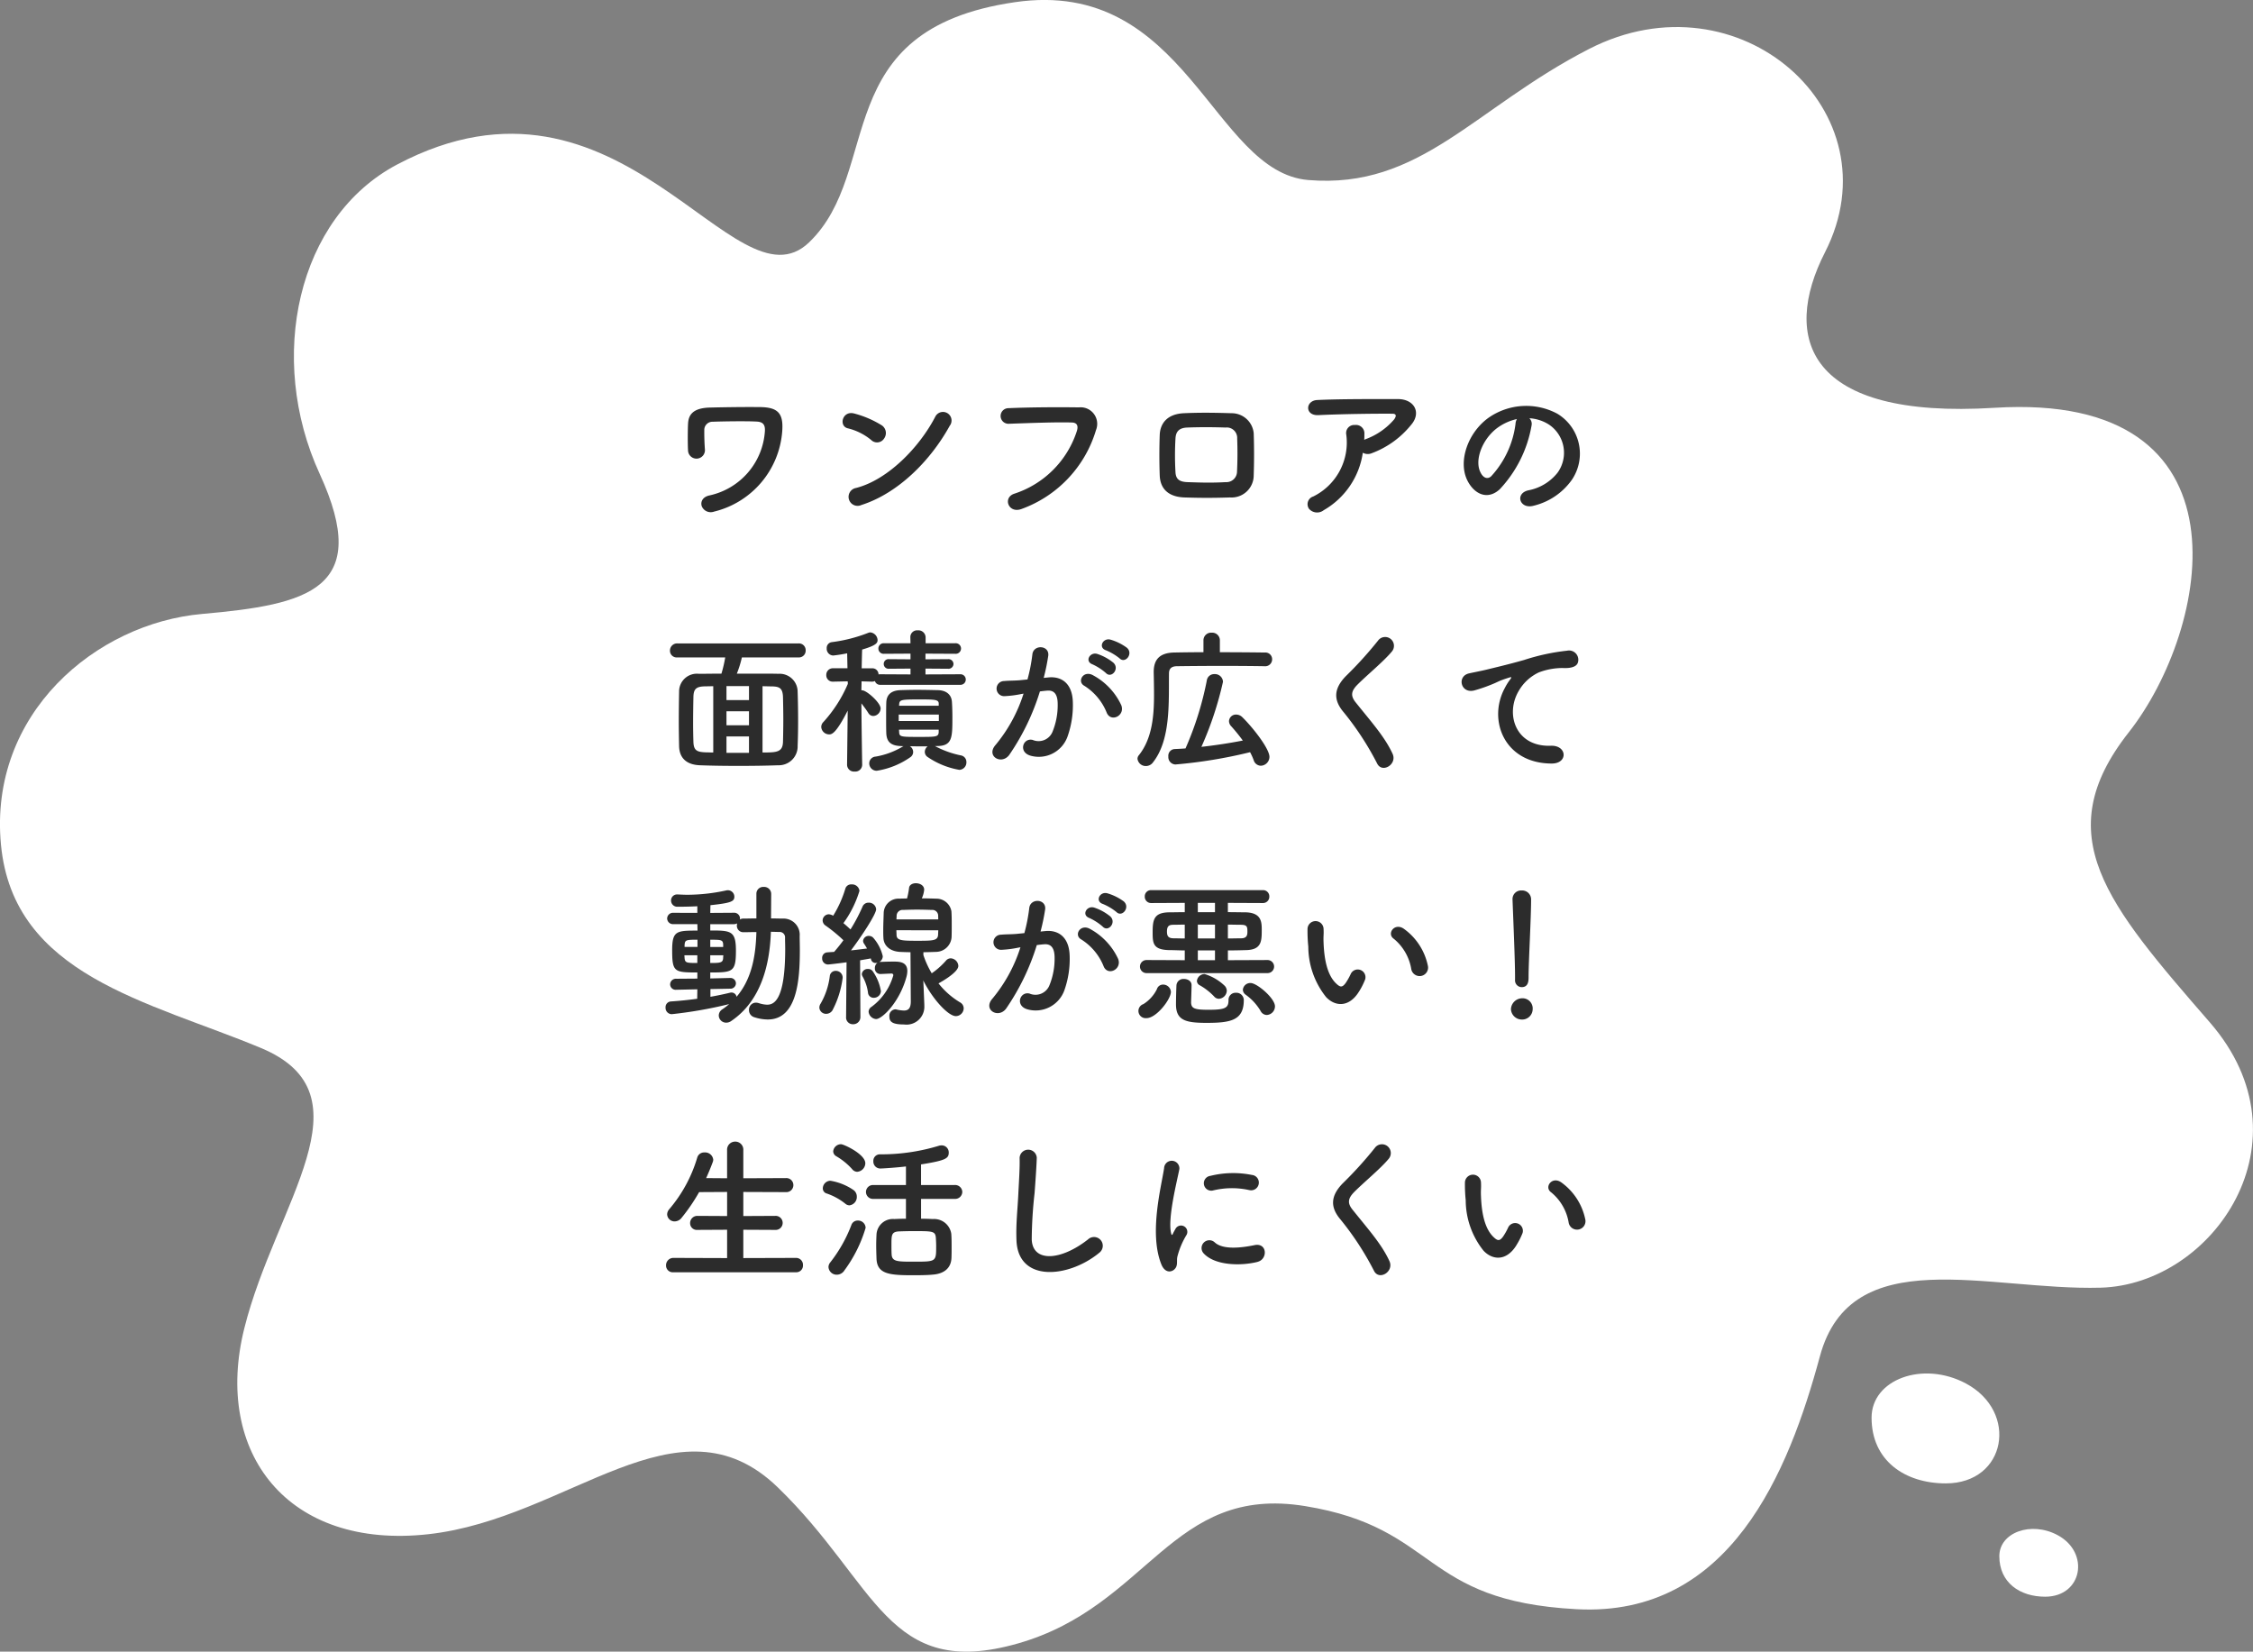 <svg xmlns="http://www.w3.org/2000/svg" width="257.602" height="188.835"><rect width="100%" height="100%" fill="#808080" stroke="none"/><g data-name="グループ 564"><path data-name="パス 3709" d="M45.418 18.803c-11.471 6.054-14.933 22.168-8.869 35.367s-1.31 14.953-13.439 16.023S-1.314 81.587.11 96.57s16.875 17.893 29.717 23.243 1.675 17.78-1.892 32.049 4.994 25.328 21.047 23.544 28.539-16.41 39.954-5.351 12.486 22.117 27.468 17.837 17.48-18.193 32.819-15.7 13.113 10.838 31.052 11.789c17.543.93 24.241-15.713 27.808-28.912s19.264-7.491 32.106-7.848 24.258-16.766 12.486-30.322-18.55-21.4-9.275-33.176 14.621-38.97-15.339-37.1c-21.461 1.34-24.407-7.974-19.393-17.785 8.2-16.053-9.821-32.047-26.982-23.239-13.166 6.758-19.264 16.053-32.106 14.983-10.951-.912-13.913-23.188-33.533-20.334-21.534 3.132-14.983 19.263-23.544 27.468S71.101 5.247 45.418 18.803z" fill="#fff"/><g data-name="グループ 137" fill="#fff"><path data-name="パス 3710" d="M222.482 169.596c6.919 0 8.363-8.187 2.286-11.428-4.898-2.612-10.778-.481-10.778 3.919 0 4.9 3.8 7.509 8.492 7.509z"/><path data-name="パス 3711" d="M233.835 182.552c4.268 0 5.159-5.05 1.41-7.049-3.021-1.611-6.646-.3-6.647 2.417 0 3.021 2.346 4.632 5.237 4.632z"/></g><path data-name="パス 4827" d="M81.642 58.493a10.24 10.24 0 007.794-9.162c.162-2.088-.486-2.772-2.574-2.79-2.034-.018-4.158.018-5.634.054-2.016.036-2.5.846-2.556 1.818-.036.54-.054 2.394 0 3.15a.967.967 0 001.928-.146 27.004 27.004 0 01-.072-2.34.94.94 0 01.972-.86c.882-.036 3.744-.09 5.022-.018.7.036.972.342.936 1.062a8.054 8.054 0 01-6.336 7.38c-.828.18-1.044.774-.882 1.242a1.108 1.108 0 001.402.61zm26.946-9.81a.981.981 0 10-1.638-1.066c-1.818 3.528-5.454 7.254-9.072 8.172a1.03 1.03 0 10.612 1.948c4.14-1.314 7.866-5.004 10.098-9.054zm-7.506 1.458a1.064 1.064 0 00-.234-1.494 11.416 11.416 0 00-3.168-1.368c-1.368-.378-1.818 1.44-.738 1.692a6.644 6.644 0 012.664 1.332.953.953 0 001.476-.162zm15.732 8.046a13.773 13.773 0 008.5-9.018 1.894 1.894 0 00-1.966-2.592c-2.286-.036-5.652-.018-8.028.09a.892.892 0 10.036 1.782c2.592-.09 5.436-.2 7.2-.144.666.018.72.468.576.954a11.138 11.138 0 01-7.146 7.182c-1.368.432-.702 2.322.828 1.746zm26.532-3.87c.054-1.548.054-3.15 0-4.788a2.529 2.529 0 00-2.556-2.286c-1.746-.054-3.42-.09-5.436 0-1.89.09-2.7 1.152-2.754 2.484a65.974 65.974 0 000 4.626c.054 1.512.972 2.448 2.808 2.52 1.746.054 2.988.072 5.22 0a2.532 2.532 0 002.718-2.556zm-1.908-.4a1.217 1.217 0 01-1.3 1.206c-1.638.09-2.718.054-4.356 0-.982-.032-1.346-.374-1.382-1.166a33.414 33.414 0 010-3.8c.036-.74.342-1.24 1.35-1.276 1.4-.054 2.826-.054 4.374 0a1.193 1.193 0 011.332 1.26 43.985 43.985 0 01-.018 3.776zm14.382-2.156a1.168 1.168 0 001.026.054 10.465 10.465 0 004.464-3.2c1.26-1.422.4-2.988-1.476-2.988-2.7 0-6.624-.018-9.234.108-1.35.072-1.44 1.8.144 1.728 2.52-.126 6.444-.18 8.46-.162.468 0 .468.27.2.648a7.833 7.833 0 01-3.278 2.268c-.054.018-.09.054-.144.072.018-.22.018-.454.018-.672a.959.959 0 00-1.08-1.026.921.921 0 00-.99 1.1 6.879 6.879 0 01-3.78 7.074.921.921 0 00-.486 1.4 1.223 1.223 0 001.692.162 9.074 9.074 0 004.464-6.566zm19.044-3.944a4.669 4.669 0 012.232.72 3.885 3.885 0 01.99 5.508 5.577 5.577 0 01-3.348 2.016c-1.548.36-.99 2.178.594 1.764a7.525 7.525 0 004.392-2.97 5.327 5.327 0 00-1.674-7.56 7.52 7.52 0 00-7.776.414c-2.412 1.674-3.618 5.022-2.484 7.254.792 1.548 2.3 2.25 3.69.972a14.178 14.178 0 003.636-7.29.9.9 0 00-.252-.828zm-1.422.09a1.273 1.273 0 00-.162.558 10.814 10.814 0 01-2.79 5.994c-.45.4-.918.126-1.188-.4-.756-1.386.144-3.78 1.818-5.076a5.964 5.964 0 012.322-1.074zM91.308 75.163a.769.769 0 00.81-.792.773.773 0 00-.81-.81h-13.86a.818.818 0 00-.846.828.767.767 0 00.846.774h5.472a15.206 15.206 0 01-.432 1.854c-.9 0-1.782.018-2.592.018a2.036 2.036 0 00-2.25 1.962c-.018 1.152-.036 2.3-.036 3.474 0 .954.018 1.908.036 2.844.036 1.332.828 2.124 2.394 2.178 1.4.054 2.9.072 4.41.072s3.06-.018 4.518-.072a2.155 2.155 0 002.232-2.232c.036-.864.054-1.836.054-2.808 0-1.134-.018-2.286-.054-3.348a2.06 2.06 0 00-2.2-2.07c-.648-.018-.972-.018-4.752-.018a11.894 11.894 0 00.576-1.854zm-4.122 3.294c.36 0 .7.018 1.062.018.882.018 1.242.2 1.278 1.224.018.828.036 1.728.036 2.61s-.018 1.746-.036 2.5c-.036 1.206-.738 1.224-2.34 1.224zm-1.548 1.584h-2.574v-1.6h2.574zm0 2.88h-2.574v-1.604h2.574zm0 3.15h-2.574v-1.872h2.574zm-4.086-.036c-.288 0-.558-.018-.828-.018-1.044-.036-1.4-.216-1.44-1.17a70.477 70.477 0 01-.036-2.052c0-1.134.018-2.286.036-3.1.018-.918.306-1.206 1.332-1.224l.936-.018zm28.242-7.74a.6.6 0 00.63-.612.6.6 0 00-.63-.594l-3.978.018v-.666l2.574.018a.567.567 0 00.63-.54.57.57 0 00-.63-.558l-2.574.018v-.648l3.4.018a.61.61 0 00.666-.612.607.607 0 00-.666-.594h-3.384v-.684a.824.824 0 00-.9-.792.771.771 0 00-.846.756v.036l.018.684h-3.024a.6.6 0 00-.648.612.6.6 0 00.648.594l3.024-.018v.648l-2.466-.018a.545.545 0 00-.594.54.548.548 0 00.594.558l2.466-.018v.666l-3.456-.018a.675.675 0 00-.2.018.7.7 0 00-.738-.7h-1.188c.018-.954.036-1.764.054-2.142 1.656-.486 1.764-.774 1.764-1.1a.926.926 0 00-.828-.864.647.647 0 00-.2.036 17.277 17.277 0 01-4.212 1.08.665.665 0 00-.576.7.773.773 0 00.738.828 16.111 16.111 0 001.6-.252l.036 1.71H95.25a.746.746 0 00-.774.774.726.726 0 00.756.756h.018l1.674-.036.018.288a15.544 15.544 0 01-2.79 4.356.8.8 0 00-.252.576.906.906 0 00.9.846c.288 0 .756-.036 2.124-2.718l-.072 6.192v.018a.786.786 0 00.864.756.786.786 0 00.864-.756v-.018s-.072-4.194-.09-7.02c.27.342.576.756.792 1.1a.654.654 0 00.576.342.883.883 0 00.828-.864c0-.648-1.6-2.07-2.106-2.07h-.09c0-.324.018-.684.018-1.026l1.206.036a.86.86 0 00.324-.072.6.6 0 00.612.432zm-2.682 7c1.782 0 1.782-.954 1.782-3.294 0-.63-.018-1.26-.054-1.764-.054-.81-.63-1.314-1.62-1.332-.81-.018-1.6-.036-2.394-.036-.648 0-1.278.018-1.89.036-1.26.054-1.584.738-1.6 1.44-.018.522-.018 1.134-.018 1.728 0 .612 0 1.224.018 1.746.036.954.486 1.422 1.6 1.476l.378.018c-.036.018-.054.018-.09.036a8.927 8.927 0 01-3.1 1.152.778.778 0 00-.738.774.848.848 0 00.864.846 9.189 9.189 0 003.834-1.548.722.722 0 00.324-.594.786.786 0 00-.378-.666c.468.018.954.018 1.44.018h.594a.811.811 0 00-.324.63.7.7 0 00.306.576 9.2 9.2 0 003.64 1.48.845.845 0 00.81-.882.763.763 0 00-.648-.774 10.781 10.781 0 01-2.948-1.064zm.216-4.608h-4.536l.018-.18c.036-.5.252-.54 2.2-.54 1.854 0 2.322 0 2.322.486zm.018 1.746h-4.59v-.736h4.59zm-.018 1.278c-.036.54-.288.54-2.268.54-1.944 0-2.214 0-2.25-.486 0-.108-.018-.216-.018-.342h4.536zm20.682-8.44c.648.648 1.6-.522.846-1.206a5.98 5.98 0 00-1.89-.936c-.864-.234-1.44.918-.5 1.224a6.284 6.284 0 011.544.918zm-1.566 1.674c.63.666 1.6-.468.864-1.17a5.768 5.768 0 00-1.836-1.008c-.846-.27-1.494.846-.558 1.188a6.2 6.2 0 011.53.99zm1.764 3.69A7.462 7.462 0 00125 77.217c-1.116-.648-1.908.7-1.026 1.188a6.463 6.463 0 012.574 3.1c.49 1.112 2.11.318 1.66-.87zm-8.874-3.132a23.717 23.717 0 00.522-2.538c.144-1.206-1.692-1.314-1.818-.144a19.217 19.217 0 01-.558 2.862l-.9.09c-.648.054-1.206.036-1.764.09a.865.865 0 10.054 1.728 12.212 12.212 0 001.944-.252l.216-.036a17.367 17.367 0 01-3.186 5.85c-1.17 1.314.7 2.358 1.566 1.134a26.523 26.523 0 003.49-7.236c.288-.036.558-.072.828-.09.828-.072 1.206.45 1.206 1.548a8.035 8.035 0 01-.576 3.114 1.72 1.72 0 01-2.286.972c-1.1-.27-1.674 1.386-.252 1.8a3.489 3.489 0 004.23-2.16 10.721 10.721 0 00.614-4.018c-.072-2.016-1.224-2.9-2.736-2.772zm25.272-1.332a.79.79 0 00.846-.792.767.767 0 00-.846-.774c-1.116-.018-3.1-.036-5.13-.036v-1.352a.872.872 0 00-.936-.882.872.872 0 00-.94.882v1.35c-1.278 0-2.466.018-3.348.036-1.638.036-2.34.774-2.34 2.232v.054c.018.828.036 1.692.036 2.574 0 2.466-.234 5-1.728 6.876a.634.634 0 00-.162.414.95.95 0 00.972.828 1 1 0 00.81-.432c2.034-2.592 1.782-6.858 1.818-10.152 0-.5.234-.81.864-.828a396.59 396.59 0 015.544-.036c1.8 0 3.546.018 4.518.036zm-1.674 9.828a6.875 6.875 0 01.414.918.873.873 0 00.81.63 1.027 1.027 0 00.99-1.008c0-.972-1.98-3.456-3.114-4.554a1 1 0 00-.684-.288.79.79 0 00-.828.756.856.856 0 00.252.576 20.265 20.265 0 011.328 1.638 58.28 58.28 0 01-4.734.72 38.927 38.927 0 002.466-7.434.915.915 0 00-.972-.882.849.849 0 00-.882.756 36.665 36.665 0 01-2.43 7.74c-.432.036-.828.054-1.242.072a.764.764 0 00-.72.846.843.843 0 00.81.918 55.439 55.439 0 008.536-1.404zm16.29.18c-.882-1.926-2.412-3.618-4.212-5.868-.594-.738-.558-1.278.216-2.052 1.116-1.116 3.024-2.682 3.924-3.78a1.008 1.008 0 10-1.6-1.224 44.221 44.221 0 01-3.69 4.068c-1.4 1.458-1.4 2.736-.216 4.122a33.2 33.2 0 013.816 5.85c.574 1.152 2.32.09 1.762-1.116zm18.178 1.116c1.908.018 1.8-2.106-.09-2.034-4.032.144-5.238-3.636-3.654-6.282a5.188 5.188 0 012.3-2.106 7.737 7.737 0 012.682-.5c1.26.072 1.656-.288 1.764-.594a1.061 1.061 0 00-1.224-1.386 24.235 24.235 0 00-4.914 1.062c-1.836.522-3.4.882-4.284 1.1-.576.144-1.62.342-2 .432-1.44.306-.972 2.376.612 1.944a17.076 17.076 0 001.62-.54c1.224-.468.918-.468 2.268-.9.342-.108.432-.126.144.252a6.22 6.22 0 00-.576.936c-1.954 3.612-.082 8.598 5.352 8.616zm-97.684 26.894a43.1 43.1 0 01-2.988.306.652.652 0 00-.63.7.718.718 0 00.72.756 49.687 49.687 0 006.552-1.152 8.771 8.771 0 01-.774.594.849.849 0 00-.414.7.841.841 0 00.846.828.98.98 0 00.594-.2c3.384-2.3 4.392-6.39 4.518-10.188.342 0 .666.018.954.018a.619.619 0 01.666.684c0 .4.018.81.018 1.242 0 5.922-1.3 6.39-2.07 6.39a3.387 3.387 0 01-.954-.18 1.223 1.223 0 00-.342-.054.8.8 0 00-.774.846.833.833 0 00.576.81 5.116 5.116 0 001.566.27c3.348 0 3.672-4.482 3.672-7.938 0-.54-.018-1.08-.018-1.6a1.853 1.853 0 00-1.926-2c-.432 0-.9-.018-1.35-.018l.018-2.808a.8.8 0 00-.864-.792.773.773 0 00-.828.792v2.808c-.5 0-1.008.018-1.476.018a.746.746 0 00-.414.108c0-.036.018-.09.018-.126a.67.67 0 00-.738-.648l-2.664.018.018-.882c2.376-.252 2.736-.432 2.736-.972a.741.741 0 00-.738-.738.612.612 0 00-.18.018 20.884 20.884 0 01-4.428.5c-.378 0-.738-.018-1.1-.036h-.054a.686.686 0 00-.738.684.708.708 0 00.756.72c.36 0 1.224 0 2.25-.054v.756L77 104.361a.665.665 0 00-.72.648.665.665 0 00.72.648h2.736l.018.738c-2.394 0-2.9.018-2.9 2.232 0 2.5.234 2.556 2.88 2.556v.7l-2.394.018a.662.662 0 00-.72.63.635.635 0 00.7.63h.018l2.394-.054zm2.97-5.922H81.21v-.828c1.242 0 1.458 0 1.476.576zm.774 4.77a.627.627 0 00.684-.612.621.621 0 00-.666-.612h-.018l-2.25.054v-.684c2.574 0 2.934-.054 2.934-2.5 0-2.268-.576-2.3-2.934-2.3v-.72h2.664a.939.939 0 00.414-.09 1.053 1.053 0 00-.036.234.731.731 0 00.756.774c.45 0 .972-.018 1.476-.018-.072 2.7-.522 5.364-2.268 7.4a.582.582 0 00-.576-.486.5.5 0 00-.162.018c-.666.162-1.422.324-2.25.468v-.882zm-.76-3.82c0 .108-.018.2-.018.306-.018.558-.342.576-1.476.576v-.882zm-2.952-.954h-1.476v-.18c.036-.612.126-.648 1.476-.648zm-.018 1.836c-1.242 0-1.4-.018-1.458-.558 0-.09-.018-.2-.018-.324h1.476zm24.408 4.392c0 .828-.306 1.044-.792 1.044a4.187 4.187 0 01-.846-.118.447.447 0 00-.144-.018.726.726 0 00-.666.81c0 .594.306.918 1.674.918a2.041 2.041 0 002.322-2.124v-.126l-.108-2.574-.018-.216c1.1 2.2 2.88 4.086 3.726 4.086a.911.911 0 00.9-.882.79.79 0 00-.432-.7 9.042 9.042 0 01-2.448-2.16c.126-.072 2.268-1.224 2.268-2a.915.915 0 00-.864-.864.7.7 0 00-.54.252 8.8 8.8 0 01-1.638 1.458 10.377 10.377 0 01-.954-2.088v-.324c.468 0 .936-.018 1.422-.036a1.808 1.808 0 001.8-1.656c.018-.414.018-.864.018-1.332 0-.558 0-1.116-.036-1.656a1.734 1.734 0 00-1.692-1.44c-.576-.018-1.134-.036-1.692-.036a3.067 3.067 0 00.27-.99c0-.486-.486-.738-.954-.738-.378 0-.738.18-.774.54a8.818 8.818 0 01-.234 1.206c-.288 0-.576 0-.864.018a1.688 1.688 0 00-1.8 1.566c-.018.666-.054 1.35-.054 2.034 0 .288 0 .558.018.846.018.918.738 1.566 1.872 1.638.4.018.81.036 1.224.036zm-7.4 1.8a.769.769 0 00.792.81.817.817 0 00.846-.828l-.036-6.48c.5-.09.936-.162 1.224-.216l.018.054a.535.535 0 00.54.468.9.9 0 00.216-.036.735.735 0 00-.306.612.627.627 0 00.63.684c.072 0 1.17-.054 1.278-.054a.189.189 0 01.2.2 6.755 6.755 0 01-2.484 3.6.689.689 0 00-.342.558.927.927 0 00.864.846c.666 0 2.682-1.908 3.474-4.86a2.659 2.659 0 00.09-.63c0-1.062-.936-1.08-1.566-1.08-.54 0-1.062.018-1.512.036a.351.351 0 00-.144.018.774.774 0 00.414-.666 4.884 4.884 0 00-1.1-2.124.686.686 0 00-.468-.2.642.642 0 00-.684.558.581.581 0 00.108.324c.108.162.234.36.342.558-.45.054-1.134.144-1.836.216 1.242-1.638 2.88-4.158 2.88-4.7a.822.822 0 00-.864-.756.727.727 0 00-.7.468 19.559 19.559 0 01-1.368 2.592c-.234-.216-.522-.486-.81-.72a12.38 12.38 0 001.836-3.69.842.842 0 00-.9-.738.68.68 0 00-.72.5 12.874 12.874 0 01-1.386 3.078 1.193 1.193 0 00-.486-.162.718.718 0 00-.72.7.721.721 0 00.342.594 17.576 17.576 0 012.034 1.674c-.36.5-.738.954-1.062 1.332-.306.018-.576.036-.792.054a.623.623 0 00-.576.666.676.676 0 00.666.72c.108 0 1.206-.126 2.124-.252l-.054 6.246zm3.978-3.006a5.573 5.573 0 00-.936-2.25.626.626 0 00-.54-.252.661.661 0 00-.7.576.662.662 0 00.09.288 5.172 5.172 0 01.612 1.818.636.636 0 00.666.612.8.8 0 00.814-.788zm-5.538 2.232a10.89 10.89 0 001.17-3.726.775.775 0 00-.792-.792.667.667 0 00-.684.63 8.276 8.276 0 01-1.044 3.114.83.83 0 00-.144.468.759.759 0 00.792.7.848.848 0 00.702-.394zm12.1-10.4H102.5c0-.144.018-.27.018-.4a.675.675 0 01.738-.684c.522-.018 1.062-.036 1.6-.036s1.1.018 1.674.036a.664.664 0 01.738.666zm0 1.242c0 .18-.018.342-.018.5-.036.684-.558.7-2.376.7s-2.358-.036-2.376-.666c0-.162-.018-.36-.018-.54zm20.372-2.088c.648.648 1.6-.522.846-1.206a5.98 5.98 0 00-1.89-.936c-.864-.234-1.44.918-.5 1.224a6.284 6.284 0 011.544.918zm-1.566 1.674c.63.666 1.6-.468.864-1.17a5.768 5.768 0 00-1.836-1.008c-.846-.27-1.494.846-.558 1.188a6.2 6.2 0 011.53.99zm1.764 3.69a7.462 7.462 0 00-3.2-3.42c-1.116-.648-1.908.7-1.026 1.188a6.463 6.463 0 012.574 3.1c.482 1.114 2.104.32 1.652-.868zm-8.874-3.132a23.717 23.717 0 00.526-2.538c.144-1.206-1.692-1.314-1.818-.144a19.217 19.217 0 01-.558 2.862l-.9.09c-.648.054-1.206.036-1.764.09a.865.865 0 10.054 1.728 12.212 12.212 0 001.944-.252l.216-.036a17.367 17.367 0 01-3.186 5.85c-1.17 1.314.7 2.358 1.566 1.134a26.523 26.523 0 003.492-7.236c.288-.036.558-.072.828-.09.828-.072 1.206.45 1.206 1.548a8.035 8.035 0 01-.58 3.114 1.72 1.72 0 01-2.286.972c-1.1-.27-1.674 1.386-.252 1.8a3.489 3.489 0 004.23-2.16 10.721 10.721 0 00.608-4.018c-.072-2.016-1.224-2.9-2.736-2.772zm25.956 4.752a.747.747 0 000-1.494l-4.536.018v-1.116c.72 0 1.422-.018 2.016-.036 1.836-.018 1.854-1.008 1.854-2.322 0-.9-.036-1.962-1.872-2-.594 0-1.278-.018-2-.018v-1.06l4 .018a.717.717 0 00.738-.738.708.708 0 00-.738-.738h-12.764a.708.708 0 00-.738.738.717.717 0 00.738.738l3.834-.018v1.062c-.63 0-1.224.018-1.764.018-1.746.018-1.908.81-1.908 2.286 0 1.26.036 2.016 1.98 2.034.54 0 1.116.036 1.692.036v1.116l-4.374-.018a.747.747 0 000 1.494zm-.09 4.788a.99.99 0 00.936-.99c0-.918-2.052-2.664-2.79-2.664a.855.855 0 00-.882.774.742.742 0 00.342.576 6.123 6.123 0 011.692 1.854.81.81 0 00.702.45zm-5.472-1.854a.957.957 0 00.9-.918.84.84 0 00-.234-.558 5.69 5.69 0 00-2.3-1.35.884.884 0 00-.882.792.575.575 0 00.342.5 7.049 7.049 0 011.634 1.282.7.7 0 00.54.252zm2.844.144a.841.841 0 00-.9-.828.8.8 0 00-.846.828c0 .9-.342 1.116-2.3 1.116-1.6 0-1.944-.162-1.98-.81 0-.216.054-1.494.054-2.016 0-.45-.432-.7-.882-.7a.794.794 0 00-.846.72 58.431 58.431 0 00-.054 2.178c0 1.872 1.152 2.124 3.546 2.124 2.75-.002 4.208-.308 4.208-2.612zm-11.124 2.07c1.134 0 2.79-2.16 2.79-3.006a.89.89 0 00-.9-.828.724.724 0 00-.7.522 4.235 4.235 0 01-1.548 1.71.824.824 0 00.36 1.6zm9.306-10.692c.522 0 1.008.018 1.458.018.72 0 .774.2.774.774 0 .4-.054.774-.738.774-.432 0-.954.018-1.494.018zm-1.476-1.422h-1.962v-1.062h1.962zm0 3.006h-1.962v-1.584h1.962zm0 2.484h-1.962v-1.116h1.962zm-3.456-2.484c-.468 0-.882-.018-1.242-.018-.63 0-.792-.234-.792-.774 0-.666.27-.774.756-.774.4 0 .828-.018 1.278-.018zm27.792 3.1a6.905 6.905 0 00-2.7-4.176c-1.08-.81-2.052.522-1.188 1.116a5.68 5.68 0 012 3.492.969.969 0 101.888-.436zm-7.866 2.97a8.235 8.235 0 00.7-1.386.884.884 0 00-1.638-.648 7.078 7.078 0 01-.594 1.062c-.4.54-.63.486-1.1.036-1.008-.972-1.35-2.754-1.422-4.644-.036-.828.036-.864 0-1.566a.918.918 0 10-1.836.018 17.93 17.93 0 00.09 2 9.287 9.287 0 002.034 5.76c1.012 1.074 2.614 1.236 3.766-.636zm17.838-1.35a.774.774 0 00.756.846c.792 0 .792-.756.792-1.188 0-1.746.288-6.7.288-8.82a1.018 1.018 0 00-1.08-1.044.976.976 0 00-1.044.99v.054c.108 2.826.288 7.02.288 8.766v.378zm2.016 3.366a1.162 1.162 0 00-1.242-1.246 1.3 1.3 0 00-1.242 1.242 1.247 1.247 0 001.242 1.188 1.2 1.2 0 001.242-1.188zM91 145.457a.763.763 0 00.81-.81.787.787 0 00-.81-.83l-6.012.018v-3.238l3.636.018a.8.8 0 00.864-.792.8.8 0 00-.864-.81l-3.636.018v-2.754l4.86.018a.8.8 0 00.864-.792.8.8 0 00-.864-.81l-4.86.018v-3.2a.918.918 0 00-.918-.99.921.921 0 00-.936.99v3.2l-2.394-.018q.405-.891.756-1.836a.8.8 0 00.054-.27.932.932 0 00-1.008-.828.816.816 0 00-.828.612 16.14 16.14 0 01-3.2 5.886.918.918 0 00-.234.576.842.842 0 00.864.81 1.02 1.02 0 00.792-.414 21.1 21.1 0 002-2.934l3.2-.018v2.754l-3.384-.018a.818.818 0 00-.846.828.767.767 0 00.846.774l3.384-.018v3.24l-6.136-.02a.836.836 0 00-.846.864.767.767 0 00.846.776zm18.126-8.388a.818.818 0 00.9-.792.818.818 0 00-.9-.792h-3.816v-2.358c2.826-.45 3.168-.684 3.168-1.35a.809.809 0 00-.81-.828 1.223 1.223 0 00-.342.054 22.64 22.64 0 01-6.732.972.741.741 0 00-.738.792.792.792 0 00.828.828c.252 0 1.872-.108 2.9-.234v2.124h-3.708a.8.8 0 00-.864.792.8.8 0 00.864.792h3.708v2.268c-.486 0-.954.018-1.332.036a1.875 1.875 0 00-2.034 1.764c-.018.378-.036.792-.036 1.224 0 .5.018 1.026.036 1.548.072 1.8 1.548 1.89 4.284 1.89.81 0 1.62-.018 2.16-.072 1.368-.108 2.07-.81 2.124-1.872.018-.4.018-.81.018-1.224 0-.522 0-1.062-.036-1.566a1.984 1.984 0 00-2.106-1.692c-.4-.018-.864-.036-1.35-.036v-2.268zm-11.106-3.1a1 1 0 00.918-.972c0-1.044-2.466-2.178-2.772-2.178a.9.9 0 00-.9.81.665.665 0 00.342.558 7.5 7.5 0 011.818 1.476.775.775 0 00.596.31zm-.882 3.834a.954.954 0 00.828-.99.919.919 0 00-.378-.756 6.576 6.576 0 00-2.646-1.062.888.888 0 00-.864.864.6.6 0 00.45.594 7.028 7.028 0 012.106 1.152.751.751 0 00.506.202zm-.612 7.47a15.607 15.607 0 002.448-4.9.865.865 0 00-.9-.828.757.757 0 00-.72.486 16.268 16.268 0 01-2.412 4.284.865.865 0 00-.216.54.936.936 0 00.954.882 1.034 1.034 0 00.848-.46zm10.512-2.79c0 1.764 0 1.764-2.538 1.764-1.926 0-2.52 0-2.556-.864-.018-.324-.018-.72-.018-1.1 0-1.062 0-1.44.828-1.494a41.117 41.117 0 011.692-.036c2.178 0 2.484 0 2.556.738.02.326.038.672.038.996zm18.612.774a1 1 0 10-1.24-1.562c-3.132 2.466-6.336 2.646-6.444.018a49.917 49.917 0 01.324-5.296c.09-1.206.216-2.916.252-4.05a.982.982 0 00-1.962.036c.036 1.116-.09 2.88-.144 4.05-.09 1.908-.288 3.438-.216 5.328.162 4.864 5.922 4.342 9.432 1.48zm17.172-7.2a.881.881 0 10.306-1.728 10.866 10.866 0 00-4.734.108.85.85 0 10.254 1.68 9.119 9.119 0 014.176-.056zm.972 8.208c1.188-.306 1.1-2.214-.36-1.908-1.4.288-3.564.576-4.536-.306a.892.892 0 00-1.276 1.246c1.296 1.404 4.248 1.458 6.178.972zm-9.522.864c.45-.4.234-.954.342-1.44a9.076 9.076 0 011.062-2.52.721.721 0 00-1.26-.7c-.072.126-.27.486-.306.576-.072.162-.144.216-.2-.018-.432-1.674.648-5.9.936-7.362a.875.875 0 10-1.746-.106c-.324 2.142-1.746 7.47-.306 11.016.364.882 1.03.954 1.48.558zm24.588-.954c-.882-1.926-2.412-3.618-4.212-5.868-.594-.738-.558-1.278.216-2.052 1.116-1.116 3.024-2.682 3.924-3.78a1.008 1.008 0 10-1.6-1.224 44.221 44.221 0 01-3.69 4.068c-1.4 1.458-1.4 2.736-.216 4.122a33.2 33.2 0 013.816 5.85c.576 1.156 2.322.094 1.764-1.112zm22.392-4.788a6.905 6.905 0 00-2.7-4.176c-1.08-.81-2.052.522-1.188 1.116a5.68 5.68 0 012 3.492.969.969 0 101.89-.428zm-7.866 2.97a8.236 8.236 0 00.7-1.386.884.884 0 00-1.638-.648 7.078 7.078 0 01-.594 1.062c-.4.54-.63.486-1.1.036-1.008-.972-1.35-2.754-1.422-4.644-.036-.828.036-.864 0-1.566a.918.918 0 10-1.836.018 17.931 17.931 0 00.09 2 9.287 9.287 0 002.034 5.76c1.014 1.082 2.616 1.244 3.768-.628z" fill="#2c2c2c"/></g></svg>